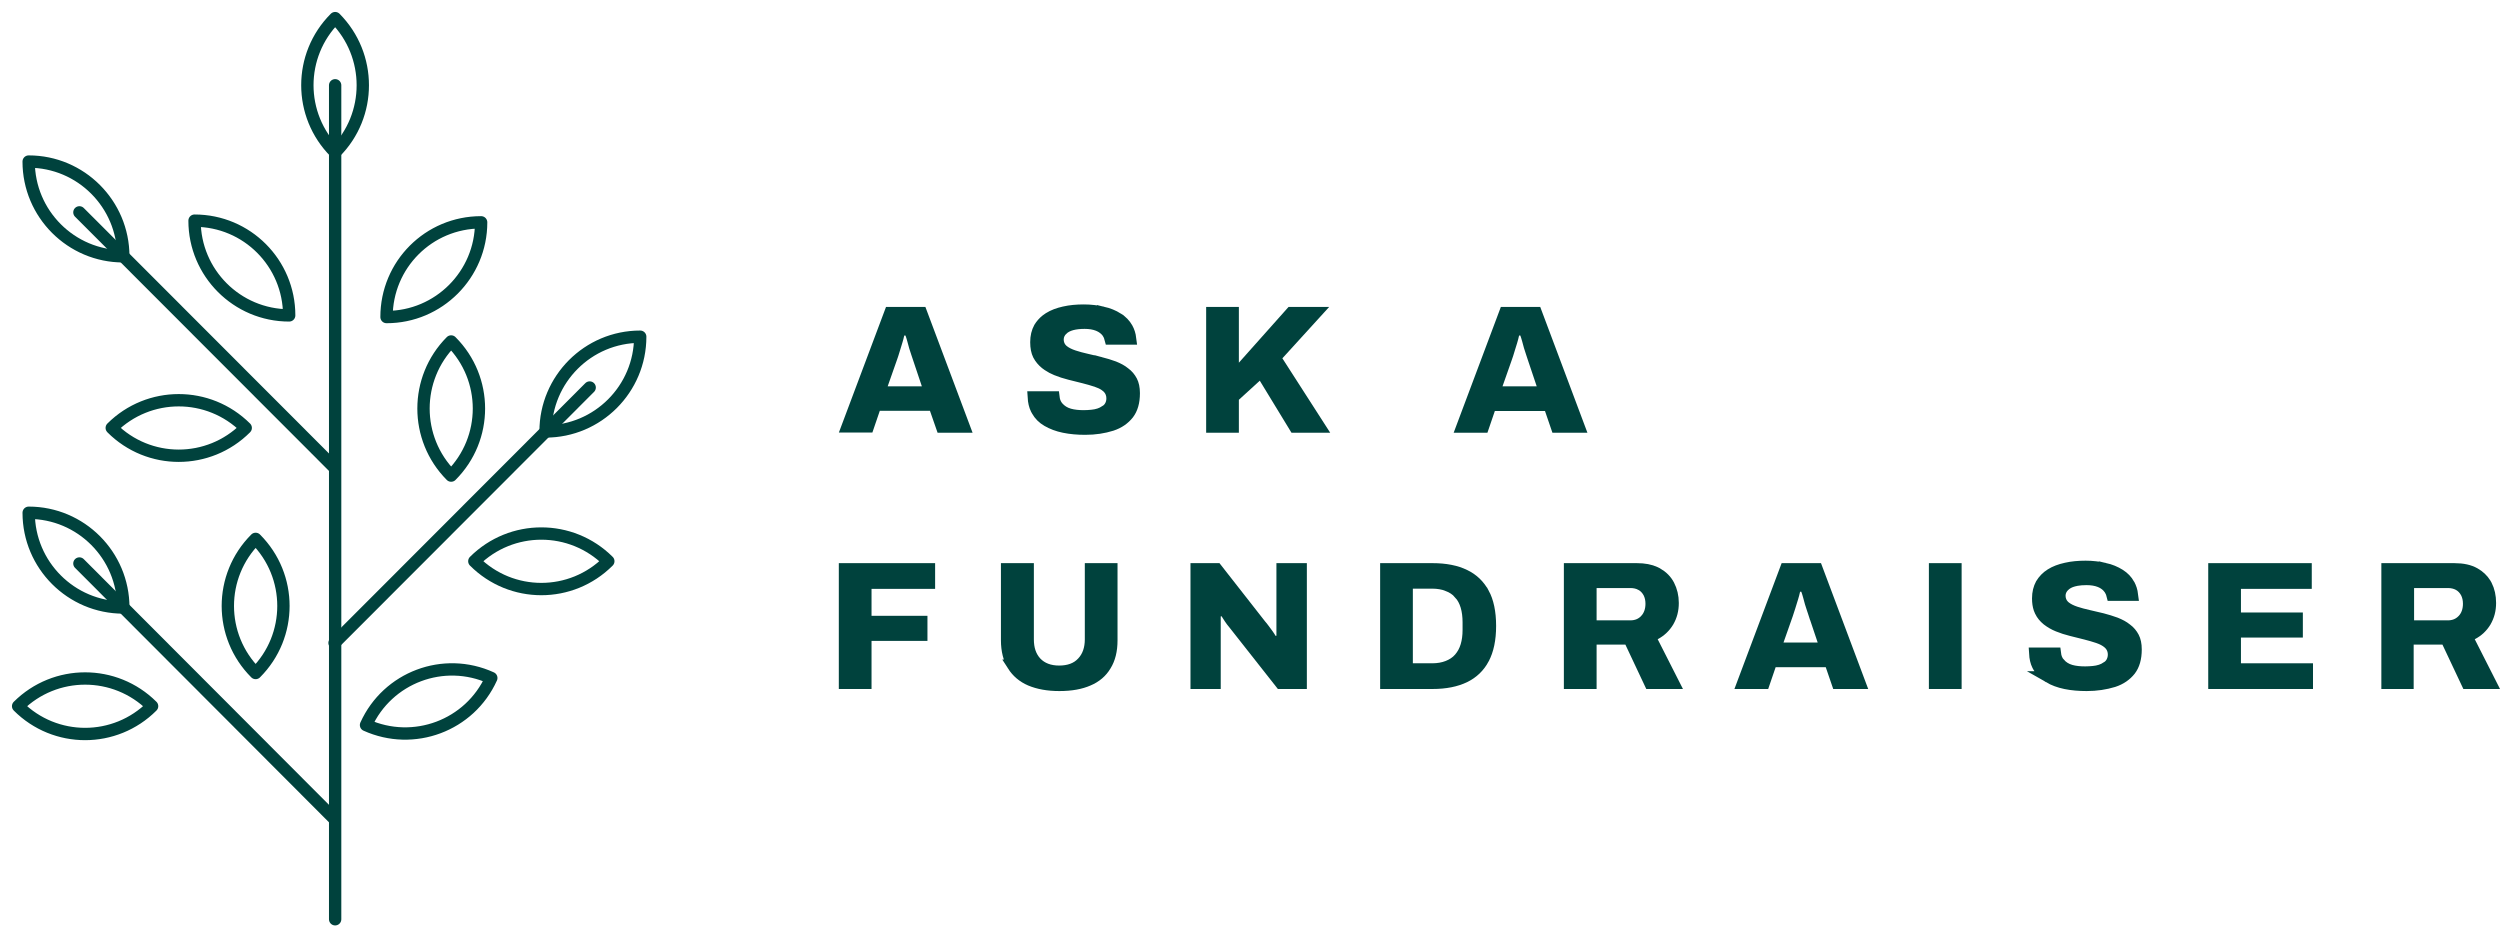 <svg width="138" height="52" viewBox="0 0 138 52" fill="none" xmlns="http://www.w3.org/2000/svg">
<path d="M4.383 11.722L18.466 25.82M18.5 4.707V50.744" stroke="#00423D" stroke-width="0.681" stroke-miterlimit="10" stroke-linecap="round"/>
<path d="M6.806 14.148C3.925 14.148 1.582 11.802 1.582 8.918C4.463 8.918 6.806 11.264 6.806 14.148Z" stroke="#00423D" stroke-width="0.681" stroke-miterlimit="10" stroke-linecap="round" stroke-linejoin="round"/>
<path d="M32.55 21.391L18.467 35.489" stroke="#00423D" stroke-width="0.681" stroke-miterlimit="10" stroke-linecap="round"/>
<path d="M24.903 26.253C26.949 24.205 26.949 20.898 24.903 18.849C22.869 20.898 22.869 24.205 24.903 26.253ZM26.183 30.979C28.23 33.028 31.533 33.028 33.579 30.979C31.533 28.942 28.23 28.942 26.183 30.979ZM13.564 23.621C11.518 25.669 8.214 25.669 6.168 23.621C8.214 21.584 11.518 21.584 13.564 23.621ZM30.116 23.816C32.996 23.816 35.34 21.47 35.34 18.586C32.459 18.586 30.116 20.932 30.116 23.816Z" stroke="#00423D" stroke-width="0.681" stroke-miterlimit="10" stroke-linecap="round" stroke-linejoin="round"/>
<path d="M4.383 31.105L18.454 45.204" stroke="#00423D" stroke-width="0.681" stroke-miterlimit="10" stroke-linecap="round"/>
<path d="M15.963 17.41C13.082 17.41 10.739 15.064 10.739 12.18C13.631 12.18 15.963 14.526 15.963 17.41ZM21.336 17.501C24.216 17.501 26.559 15.156 26.559 12.272C23.668 12.272 21.336 14.606 21.336 17.501ZM20.204 40.022C22.833 41.212 25.931 40.056 27.12 37.425C24.491 36.223 21.393 37.39 20.204 40.022ZM18.501 8.404C16.455 6.356 16.455 3.048 18.501 1C20.535 3.048 20.535 6.367 18.501 8.404ZM8.396 38.981C6.35 41.029 3.046 41.029 1 38.981C3.046 36.944 6.35 36.944 8.396 38.981ZM14.111 29.746C12.065 31.794 12.065 35.102 14.111 37.15C16.157 35.102 16.157 31.794 14.111 29.746ZM6.807 33.534C3.926 33.534 1.583 31.188 1.583 28.304C4.464 28.304 6.807 30.65 6.807 33.534Z" stroke="#00423D" stroke-width="0.681" stroke-miterlimit="10" stroke-linecap="round" stroke-linejoin="round"/>
<path d="M50.857 17.265L53.22 23.564H51.985L51.638 22.568L51.562 22.351H48.335L48.26 22.569L47.924 23.553H46.773L49.133 17.265H50.857ZM49.597 18.463C49.578 18.568 49.538 18.694 49.489 18.866V18.867C49.468 18.941 49.444 19.016 49.418 19.097L49.341 19.348C49.319 19.424 49.297 19.494 49.275 19.561L49.211 19.749L49.21 19.752L48.695 21.217L48.544 21.648H51.336L51.193 21.222L50.702 19.757C50.679 19.688 50.645 19.585 50.61 19.482C50.587 19.413 50.543 19.264 50.5 19.143C50.466 19.018 50.432 18.892 50.398 18.768C50.363 18.639 50.326 18.513 50.286 18.407L50.208 18.197H49.645L49.597 18.463Z" fill="#00423D" stroke="#00423D" stroke-width="0.647"/>
<path d="M59.826 17.128C60.201 17.128 60.542 17.171 60.875 17.246V17.245C61.185 17.318 61.459 17.431 61.7 17.582V17.583C61.929 17.726 62.097 17.904 62.219 18.119C62.311 18.282 62.373 18.473 62.401 18.701H61.294C61.264 18.58 61.215 18.471 61.15 18.37L61.143 18.358C61.023 18.188 60.845 18.048 60.621 17.958C60.401 17.87 60.152 17.831 59.872 17.831C59.602 17.831 59.367 17.856 59.16 17.911C58.949 17.968 58.767 18.06 58.626 18.201H58.625C58.482 18.345 58.394 18.527 58.394 18.738C58.394 18.979 58.491 19.201 58.687 19.357C58.841 19.481 59.04 19.577 59.267 19.652C59.486 19.726 59.715 19.785 59.972 19.844C60.223 19.901 60.472 19.958 60.742 20.025V20.024C60.868 20.057 60.994 20.094 61.118 20.132L61.487 20.256C61.722 20.352 61.912 20.451 62.066 20.579L62.074 20.585L62.083 20.592C62.244 20.708 62.373 20.863 62.466 21.04C62.549 21.198 62.6 21.418 62.601 21.702C62.601 22.201 62.487 22.57 62.281 22.841C62.059 23.121 61.759 23.336 61.36 23.466C60.926 23.603 60.446 23.679 59.906 23.679C59.489 23.679 59.1 23.646 58.737 23.571C58.38 23.498 58.081 23.383 57.816 23.23C57.567 23.087 57.381 22.899 57.251 22.666L57.246 22.657L57.199 22.571C57.113 22.395 57.063 22.18 57.048 21.923H58.165C58.186 22.102 58.241 22.27 58.346 22.414L58.409 22.492C58.561 22.66 58.762 22.797 59.03 22.872C59.274 22.94 59.535 22.964 59.826 22.964C59.99 22.964 60.14 22.952 60.267 22.94C60.413 22.927 60.553 22.9 60.683 22.856C60.803 22.816 60.912 22.761 61.003 22.703L61.004 22.704C61.007 22.702 61.01 22.699 61.013 22.697C61.016 22.695 61.02 22.694 61.023 22.692L61.022 22.691C61.12 22.631 61.197 22.555 61.253 22.473L61.305 22.385C61.361 22.273 61.395 22.143 61.395 21.988C61.395 21.768 61.322 21.577 61.182 21.423L61.117 21.359L60.987 21.259C60.851 21.167 60.694 21.099 60.527 21.043H60.528C60.424 21.006 60.31 20.971 60.191 20.939L59.831 20.841L59.817 20.838L59.047 20.645C58.786 20.579 58.55 20.503 58.315 20.407C58.146 20.338 57.996 20.259 57.855 20.163L57.716 20.062C57.554 19.928 57.426 19.779 57.324 19.586C57.239 19.414 57.19 19.182 57.19 18.888C57.19 18.573 57.256 18.318 57.377 18.094C57.477 17.931 57.597 17.793 57.745 17.674L57.906 17.56C58.141 17.413 58.413 17.31 58.752 17.235L58.754 17.234C59.079 17.161 59.432 17.128 59.826 17.128Z" fill="#00423D" stroke="#00423D" stroke-width="0.647"/>
<path d="M68.062 17.265V20.869L68.628 20.235L71.274 17.265H72.639L70.548 19.561L70.38 19.745L70.515 19.954L72.835 23.564H71.472L69.817 20.847L69.613 20.512L69.322 20.776L68.168 21.829L68.062 21.926V23.564H66.903V17.265H68.062Z" fill="#00423D" stroke="#00423D" stroke-width="0.647"/>
<path d="M84.796 17.265L87.159 23.564H85.925L85.589 22.581L85.514 22.362H82.285L82.21 22.581L81.874 23.564H80.709L83.072 17.265H84.796ZM83.535 18.464C83.516 18.569 83.478 18.694 83.429 18.866L83.428 18.868C83.407 18.942 83.383 19.016 83.357 19.097C83.332 19.175 83.305 19.261 83.28 19.347C83.237 19.499 83.193 19.629 83.149 19.75V19.752L82.634 21.217L82.482 21.648H85.275L85.133 21.222L84.641 19.757C84.629 19.722 84.615 19.679 84.6 19.633C84.584 19.586 84.567 19.534 84.551 19.483L84.55 19.481L84.434 19.121C84.398 18.99 84.376 18.906 84.338 18.767C84.303 18.64 84.265 18.513 84.225 18.406L84.145 18.197H83.583L83.535 18.464Z" fill="#00423D" stroke="#00423D" stroke-width="0.647"/>
<path d="M51.295 31.409V32.182H47.785V34.316H50.872V35.054H47.785V37.709H46.626V31.409H51.295Z" fill="#00423D" stroke="#00423D" stroke-width="0.647"/>
<path d="M56.746 31.409V35.297C56.746 35.801 56.877 36.231 57.185 36.568L57.19 36.573C57.503 36.902 57.938 37.062 58.464 37.062C58.979 37.062 59.434 36.919 59.754 36.567C60.062 36.242 60.205 35.802 60.205 35.297V31.409H61.364V35.343C61.364 35.917 61.248 36.369 61.024 36.728L61.02 36.734C60.807 37.093 60.497 37.358 60.074 37.54L60.071 37.541C59.655 37.724 59.131 37.823 58.476 37.823C57.847 37.823 57.321 37.725 56.878 37.54C56.461 37.361 56.144 37.086 55.916 36.73H55.917C55.702 36.379 55.575 35.914 55.575 35.343V31.409H56.746Z" fill="#00423D" stroke="#00423D" stroke-width="0.647"/>
<path d="M67.157 31.409L69.587 34.513L69.589 34.515C69.605 34.534 69.621 34.554 69.635 34.57C69.65 34.588 69.663 34.602 69.677 34.619C69.704 34.651 69.73 34.684 69.755 34.722L69.762 34.731L69.769 34.74C69.805 34.786 69.838 34.834 69.876 34.886C69.91 34.933 69.948 34.985 69.988 35.038C70.064 35.152 70.102 35.203 70.124 35.247L70.24 35.48L70.491 35.416L70.537 35.405L70.782 35.344V31.409H71.815V37.709H70.696L68.118 34.434L68.112 34.426L68.106 34.419L67.993 34.279C67.956 34.229 67.919 34.175 67.878 34.116C67.803 34.009 67.751 33.925 67.71 33.855L67.589 33.642L67.351 33.701L67.305 33.713L67.061 33.774V37.709H66.038V31.409H67.157Z" fill="#00423D" stroke="#00423D" stroke-width="0.647"/>
<path d="M79.075 31.409C79.796 31.409 80.385 31.53 80.843 31.754L80.845 31.755C81.307 31.976 81.646 32.306 81.889 32.751H81.89C82.13 33.192 82.262 33.786 82.262 34.554C82.262 35.308 82.13 35.903 81.888 36.357V36.358C81.647 36.81 81.298 37.14 80.845 37.362C80.372 37.588 79.794 37.709 79.075 37.709H76.507V31.409H79.075ZM77.666 36.937H79.064C79.385 36.937 79.665 36.885 79.913 36.789C80.154 36.695 80.387 36.554 80.567 36.343C80.734 36.148 80.859 35.925 80.94 35.653C81.02 35.388 81.057 35.093 81.057 34.77V34.348C81.057 34.027 81.02 33.719 80.94 33.453C80.862 33.192 80.74 32.955 80.566 32.764H80.567C80.387 32.553 80.154 32.412 79.913 32.318V32.317C79.665 32.221 79.373 32.17 79.064 32.17H77.666V36.937Z" fill="#00423D" stroke="#00423D" stroke-width="0.647"/>
<path d="M90.35 31.409C90.767 31.409 91.097 31.475 91.361 31.598L91.471 31.653C91.764 31.82 91.98 32.039 92.119 32.31V32.31C92.266 32.594 92.347 32.92 92.347 33.283C92.347 33.674 92.258 34.005 92.084 34.307C91.908 34.6 91.666 34.833 91.353 35L91.072 35.149L91.216 35.432L92.372 37.709H91.08L90.014 35.445L89.926 35.26H87.809V37.709H86.649V31.409H90.35ZM87.809 34.567H89.995C90.328 34.567 90.611 34.457 90.838 34.214L90.839 34.212C91.054 33.979 91.153 33.666 91.153 33.329C91.153 33.101 91.11 32.902 91.017 32.715L91.011 32.705C90.919 32.537 90.787 32.382 90.595 32.277H90.594C90.412 32.179 90.21 32.136 89.995 32.136H87.809V34.567Z" fill="#00423D" stroke="#00423D" stroke-width="0.647"/>
<path d="M100.295 31.409L102.658 37.709H101.425L101.088 36.726L101.013 36.507H97.784L97.709 36.726L97.373 37.709H96.207L98.571 31.409H100.295ZM99.046 32.608C99.027 32.713 98.988 32.838 98.939 33.011V33.012C98.918 33.085 98.893 33.16 98.867 33.241C98.842 33.32 98.815 33.405 98.79 33.491C98.746 33.643 98.703 33.774 98.66 33.895L98.659 33.897L98.144 35.361L97.993 35.792H100.785L100.643 35.366L100.151 33.901H100.15C100.139 33.867 100.126 33.823 100.11 33.777C100.095 33.73 100.076 33.679 100.06 33.628C100.026 33.518 99.992 33.4 99.945 33.27C99.93 33.214 99.915 33.157 99.899 33.101C99.882 33.038 99.865 32.974 99.848 32.911C99.813 32.784 99.776 32.657 99.735 32.551L99.656 32.342H99.094L99.046 32.608Z" fill="#00423D" stroke="#00423D" stroke-width="0.647"/>
<path d="M107.958 31.409V37.709H106.798V31.409H107.958Z" fill="#00423D" stroke="#00423D" stroke-width="0.647"/>
<path d="M115.128 31.273C115.502 31.273 115.844 31.316 116.177 31.391V31.39C116.488 31.462 116.762 31.576 117.003 31.727V31.727C117.232 31.871 117.399 32.048 117.521 32.264L117.521 32.265C117.613 32.427 117.675 32.617 117.703 32.846H116.596C116.578 32.775 116.556 32.708 116.525 32.645L116.453 32.516L116.445 32.504L116.345 32.382C116.234 32.266 116.091 32.17 115.923 32.102C115.703 32.014 115.454 31.976 115.174 31.976C114.972 31.976 114.788 31.989 114.622 32.02L114.462 32.056C114.25 32.112 114.069 32.204 113.928 32.345L113.927 32.346C113.784 32.489 113.696 32.671 113.696 32.883C113.696 33.093 113.77 33.29 113.92 33.44L113.989 33.502C114.144 33.626 114.342 33.721 114.568 33.797C114.788 33.87 115.016 33.93 115.274 33.988C115.526 34.045 115.774 34.101 116.044 34.169C116.295 34.235 116.546 34.311 116.783 34.398C117.021 34.495 117.213 34.595 117.369 34.724L117.385 34.735C117.546 34.852 117.675 35.008 117.768 35.185V35.185C117.851 35.344 117.902 35.562 117.902 35.847C117.902 36.347 117.788 36.718 117.58 36.989C117.359 37.267 117.06 37.48 116.664 37.609C116.205 37.748 115.723 37.823 115.186 37.823C114.768 37.823 114.379 37.791 114.017 37.716C113.659 37.642 113.36 37.528 113.095 37.375H113.096C112.847 37.231 112.661 37.043 112.53 36.81L112.525 36.802L112.478 36.716C112.391 36.54 112.342 36.325 112.327 36.067H113.444C113.469 36.28 113.543 36.477 113.688 36.637V36.636C113.841 36.804 114.042 36.942 114.31 37.017C114.553 37.084 114.814 37.108 115.105 37.108C115.269 37.108 115.419 37.096 115.546 37.085C115.692 37.072 115.832 37.044 115.962 37.001C116.083 36.961 116.193 36.906 116.283 36.848L116.284 36.849C116.287 36.847 116.29 36.844 116.293 36.842C116.296 36.84 116.3 36.839 116.303 36.837L116.302 36.836C116.434 36.755 116.527 36.642 116.583 36.53L116.584 36.528C116.638 36.419 116.675 36.289 116.675 36.133C116.675 35.881 116.579 35.668 116.396 35.504C116.236 35.359 116.03 35.262 115.818 35.188C115.714 35.151 115.6 35.116 115.482 35.083L115.122 34.985L115.108 34.982L114.338 34.789C114.076 34.724 113.84 34.648 113.604 34.552C113.382 34.461 113.193 34.351 113.012 34.211C112.847 34.074 112.721 33.927 112.632 33.739L112.629 33.734L112.571 33.594C112.52 33.442 112.491 33.255 112.491 33.032C112.491 32.72 112.557 32.466 112.677 32.243C112.811 32.024 112.982 31.846 113.208 31.704C113.443 31.557 113.714 31.454 114.054 31.38L114.057 31.379C114.382 31.305 114.734 31.273 115.128 31.273Z" fill="#00423D" stroke="#00423D" stroke-width="0.647"/>
<path d="M127.286 31.409V32.182H123.377V34.133H126.794V34.87H123.377V36.937H127.354V37.709H122.218V31.409H127.286Z" fill="#00423D" stroke="#00423D" stroke-width="0.647"/>
<path d="M135.475 31.409C135.953 31.409 136.315 31.494 136.596 31.653C136.853 31.799 137.05 31.985 137.189 32.211L137.245 32.31C137.388 32.589 137.461 32.914 137.461 33.283C137.461 33.676 137.37 34.008 137.195 34.31C137.02 34.601 136.779 34.832 136.458 34.998L136.173 35.145L136.318 35.432L137.474 37.709H136.183L135.116 35.445L135.028 35.26H132.911V37.709H131.774V31.409H135.475ZM132.934 34.567H135.12C135.411 34.567 135.664 34.482 135.875 34.298L135.963 34.213C136.18 33.98 136.278 33.665 136.278 33.329C136.278 33.101 136.235 32.902 136.142 32.715L136.136 32.705C136.044 32.537 135.913 32.383 135.722 32.278C135.54 32.179 135.335 32.136 135.12 32.136H132.934V34.567Z" fill="#00423D" stroke="#00423D" stroke-width="0.647"/>
</svg>
